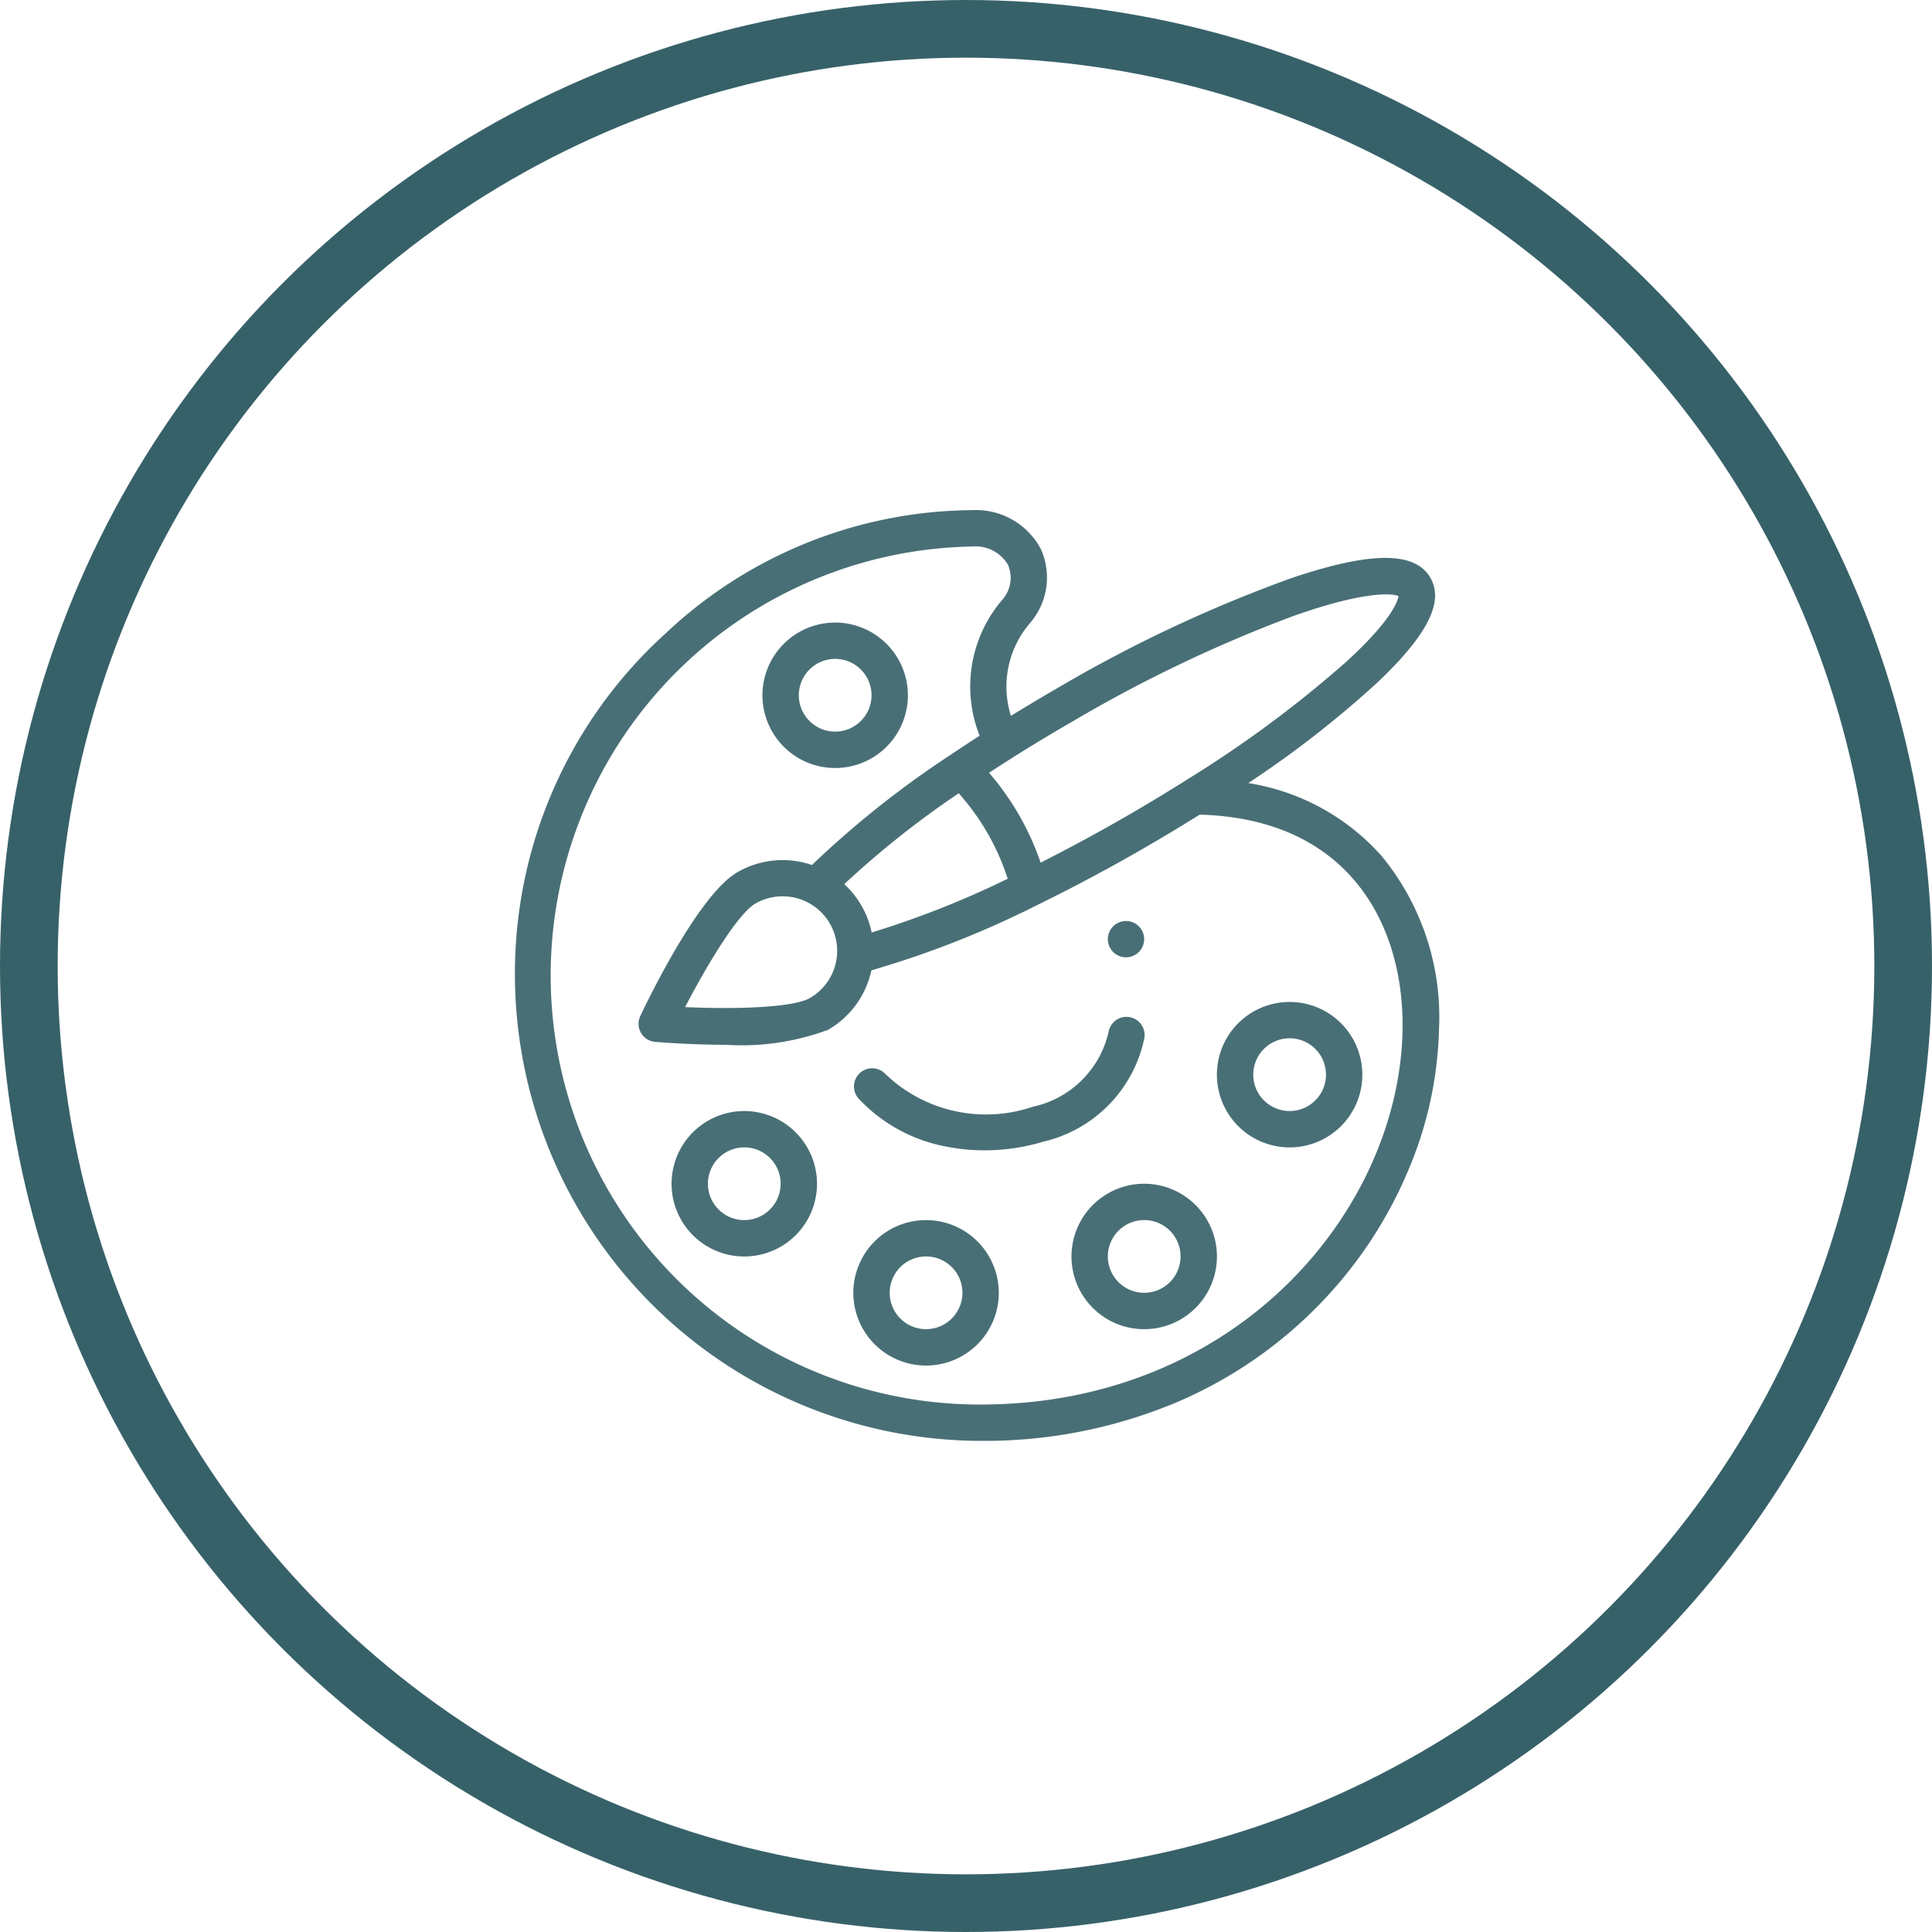 <svg xmlns="http://www.w3.org/2000/svg" width="67" height="67" viewBox="0 0 67 67"><defs><style>.a{fill:#496f76;}.b,.d{fill:none;}.b{stroke:#376169;stroke-width:2px;}.c{stroke:none;}</style></defs><g transform="translate(0 0.214)"><g transform="translate(17.869 17.478)"><g transform="translate(20.55 14.247)"><ellipse class="a" cx="0.63" cy="0.63" rx="0.63" ry="0.63"/></g><g transform="translate(11.748 17.572)"><path class="a" d="M197.833,278.745a.63.63,0,0,0-.716.531,3.435,3.435,0,0,1-2.631,2.581,5.04,5.04,0,0,1-5.1-1.132.63.63,0,0,0-.929.853,5.555,5.555,0,0,0,3.035,1.659,6.722,6.722,0,0,0,1.32.129,7,7,0,0,0,2.043-.3,4.652,4.652,0,0,0,3.508-3.6A.63.63,0,0,0,197.833,278.745Z" transform="translate(-188.293 -278.738)"/></g><g transform="translate(0)"><path class="a" d="M31.99,12a7.8,7.8,0,0,0-4.631-2.535,35.765,35.765,0,0,0,4.515-3.522c1.709-1.628,2.282-2.773,1.8-3.6-.532-.923-2.069-.916-4.837.02a48.411,48.411,0,0,0-8.2,3.869c-.51.294-1.015.6-1.509.9a3.386,3.386,0,0,1,.684-3.242,2.41,2.41,0,0,0,.353-2.545A2.546,2.546,0,0,0,17.777,0h-.03A15.647,15.647,0,0,0,7.155,4.273,15.888,15.888,0,0,0,2,14.556a16.192,16.192,0,0,0,16.073,17.72,17.2,17.2,0,0,0,6.751-1.316A15.191,15.191,0,0,0,29.8,27.572a14.974,14.974,0,0,0,3.075-4.6,13.342,13.342,0,0,0,1.1-4.981A8.792,8.792,0,0,0,31.99,12ZM19.2,8.573c.667-.421,1.362-.84,2.066-1.246a48.6,48.6,0,0,1,7.651-3.654c2.428-.86,3.422-.8,3.653-.692-.02.147-.2.8-1.8,2.266A40.11,40.11,0,0,1,25.307,9.3c-.695.44-1.417.877-2.148,1.3-1.008.582-2.015,1.125-3,1.623a9.445,9.445,0,0,0-1.788-3.116Q18.779,8.84,19.2,8.573Zm-.188,4.212A32.326,32.326,0,0,1,14.3,14.646a3.146,3.146,0,0,0-.951-1.677,32.418,32.418,0,0,1,3.969-3.151,8.219,8.219,0,0,1,1.7,2.967Zm13.7,5.188c-.09,6.273-5.71,13.043-14.632,13.043a14.879,14.879,0,0,1-.33-29.755h.028A1.308,1.308,0,0,1,19.03,1.9a1.149,1.149,0,0,1-.208,1.216,4.627,4.627,0,0,0-.779,4.706c-.338.218-.67.436-.991.653l0,0a33.578,33.578,0,0,0-4.824,3.83,3.135,3.135,0,0,0-2.59.254c-1.31.757-3.029,4.282-3.361,4.981a.63.63,0,0,0,.519.9c.348.028,1.338.1,2.439.1a8.591,8.591,0,0,0,3.555-.52,3.145,3.145,0,0,0,1.5-2.062,33.348,33.348,0,0,0,5.753-2.265c1.226-.6,2.486-1.268,3.747-2,.639-.369,1.272-.75,1.886-1.134h.011C30.941,10.711,32.759,14.488,32.709,17.972ZM13.1,15.4a1.889,1.889,0,0,1-.943,1.519c-.6.344-2.644.391-4.326.314.774-1.494,1.838-3.245,2.435-3.589A1.892,1.892,0,0,1,13.1,15.4Z" transform="translate(-1.94)"/></g><g transform="translate(8.572 3.898)"><path class="a" d="M140.444,61.84a2.522,2.522,0,1,0,2.522,2.522A2.524,2.524,0,0,0,140.444,61.84Zm0,3.782a1.261,1.261,0,1,1,1.261-1.261A1.262,1.262,0,0,1,140.444,65.622Z" transform="translate(-137.922 -61.84)"/></g><g transform="translate(5.42 20.838)"><path class="a" d="M90.444,330.55a2.522,2.522,0,1,0,2.522,2.522A2.524,2.524,0,0,0,90.444,330.55Zm0,3.782a1.261,1.261,0,1,1,1.261-1.261A1.262,1.262,0,0,1,90.444,334.332Z" transform="translate(-87.922 -330.55)"/></g><g transform="translate(11.724 24.62)"><path class="a" d="M190.444,390.55a2.522,2.522,0,1,0,2.522,2.522A2.524,2.524,0,0,0,190.444,390.55Zm0,3.782a1.261,1.261,0,1,1,1.261-1.261A1.262,1.262,0,0,1,190.444,394.332Z" transform="translate(-187.922 -390.55)"/></g><g transform="translate(19.289 23.359)"><path class="a" d="M310.444,370.55a2.522,2.522,0,1,0,2.522,2.522A2.524,2.524,0,0,0,310.444,370.55Zm0,3.782a1.261,1.261,0,1,1,1.261-1.261A1.262,1.262,0,0,1,310.444,374.332Z" transform="translate(-307.922 -370.55)"/></g><g transform="translate(24.332 17.055)"><path class="a" d="M390.444,270.55a2.522,2.522,0,1,0,2.522,2.522A2.524,2.524,0,0,0,390.444,270.55Zm0,3.782a1.261,1.261,0,1,1,1.261-1.261A1.262,1.262,0,0,1,390.444,274.332Z" transform="translate(-387.922 -270.55)"/></g></g><g class="b" transform="translate(0 -0.214)"><circle class="c" cx="33.5" cy="33.5" r="33.5"/><circle class="d" cx="33.5" cy="33.5" r="32.5"/></g></g></svg>